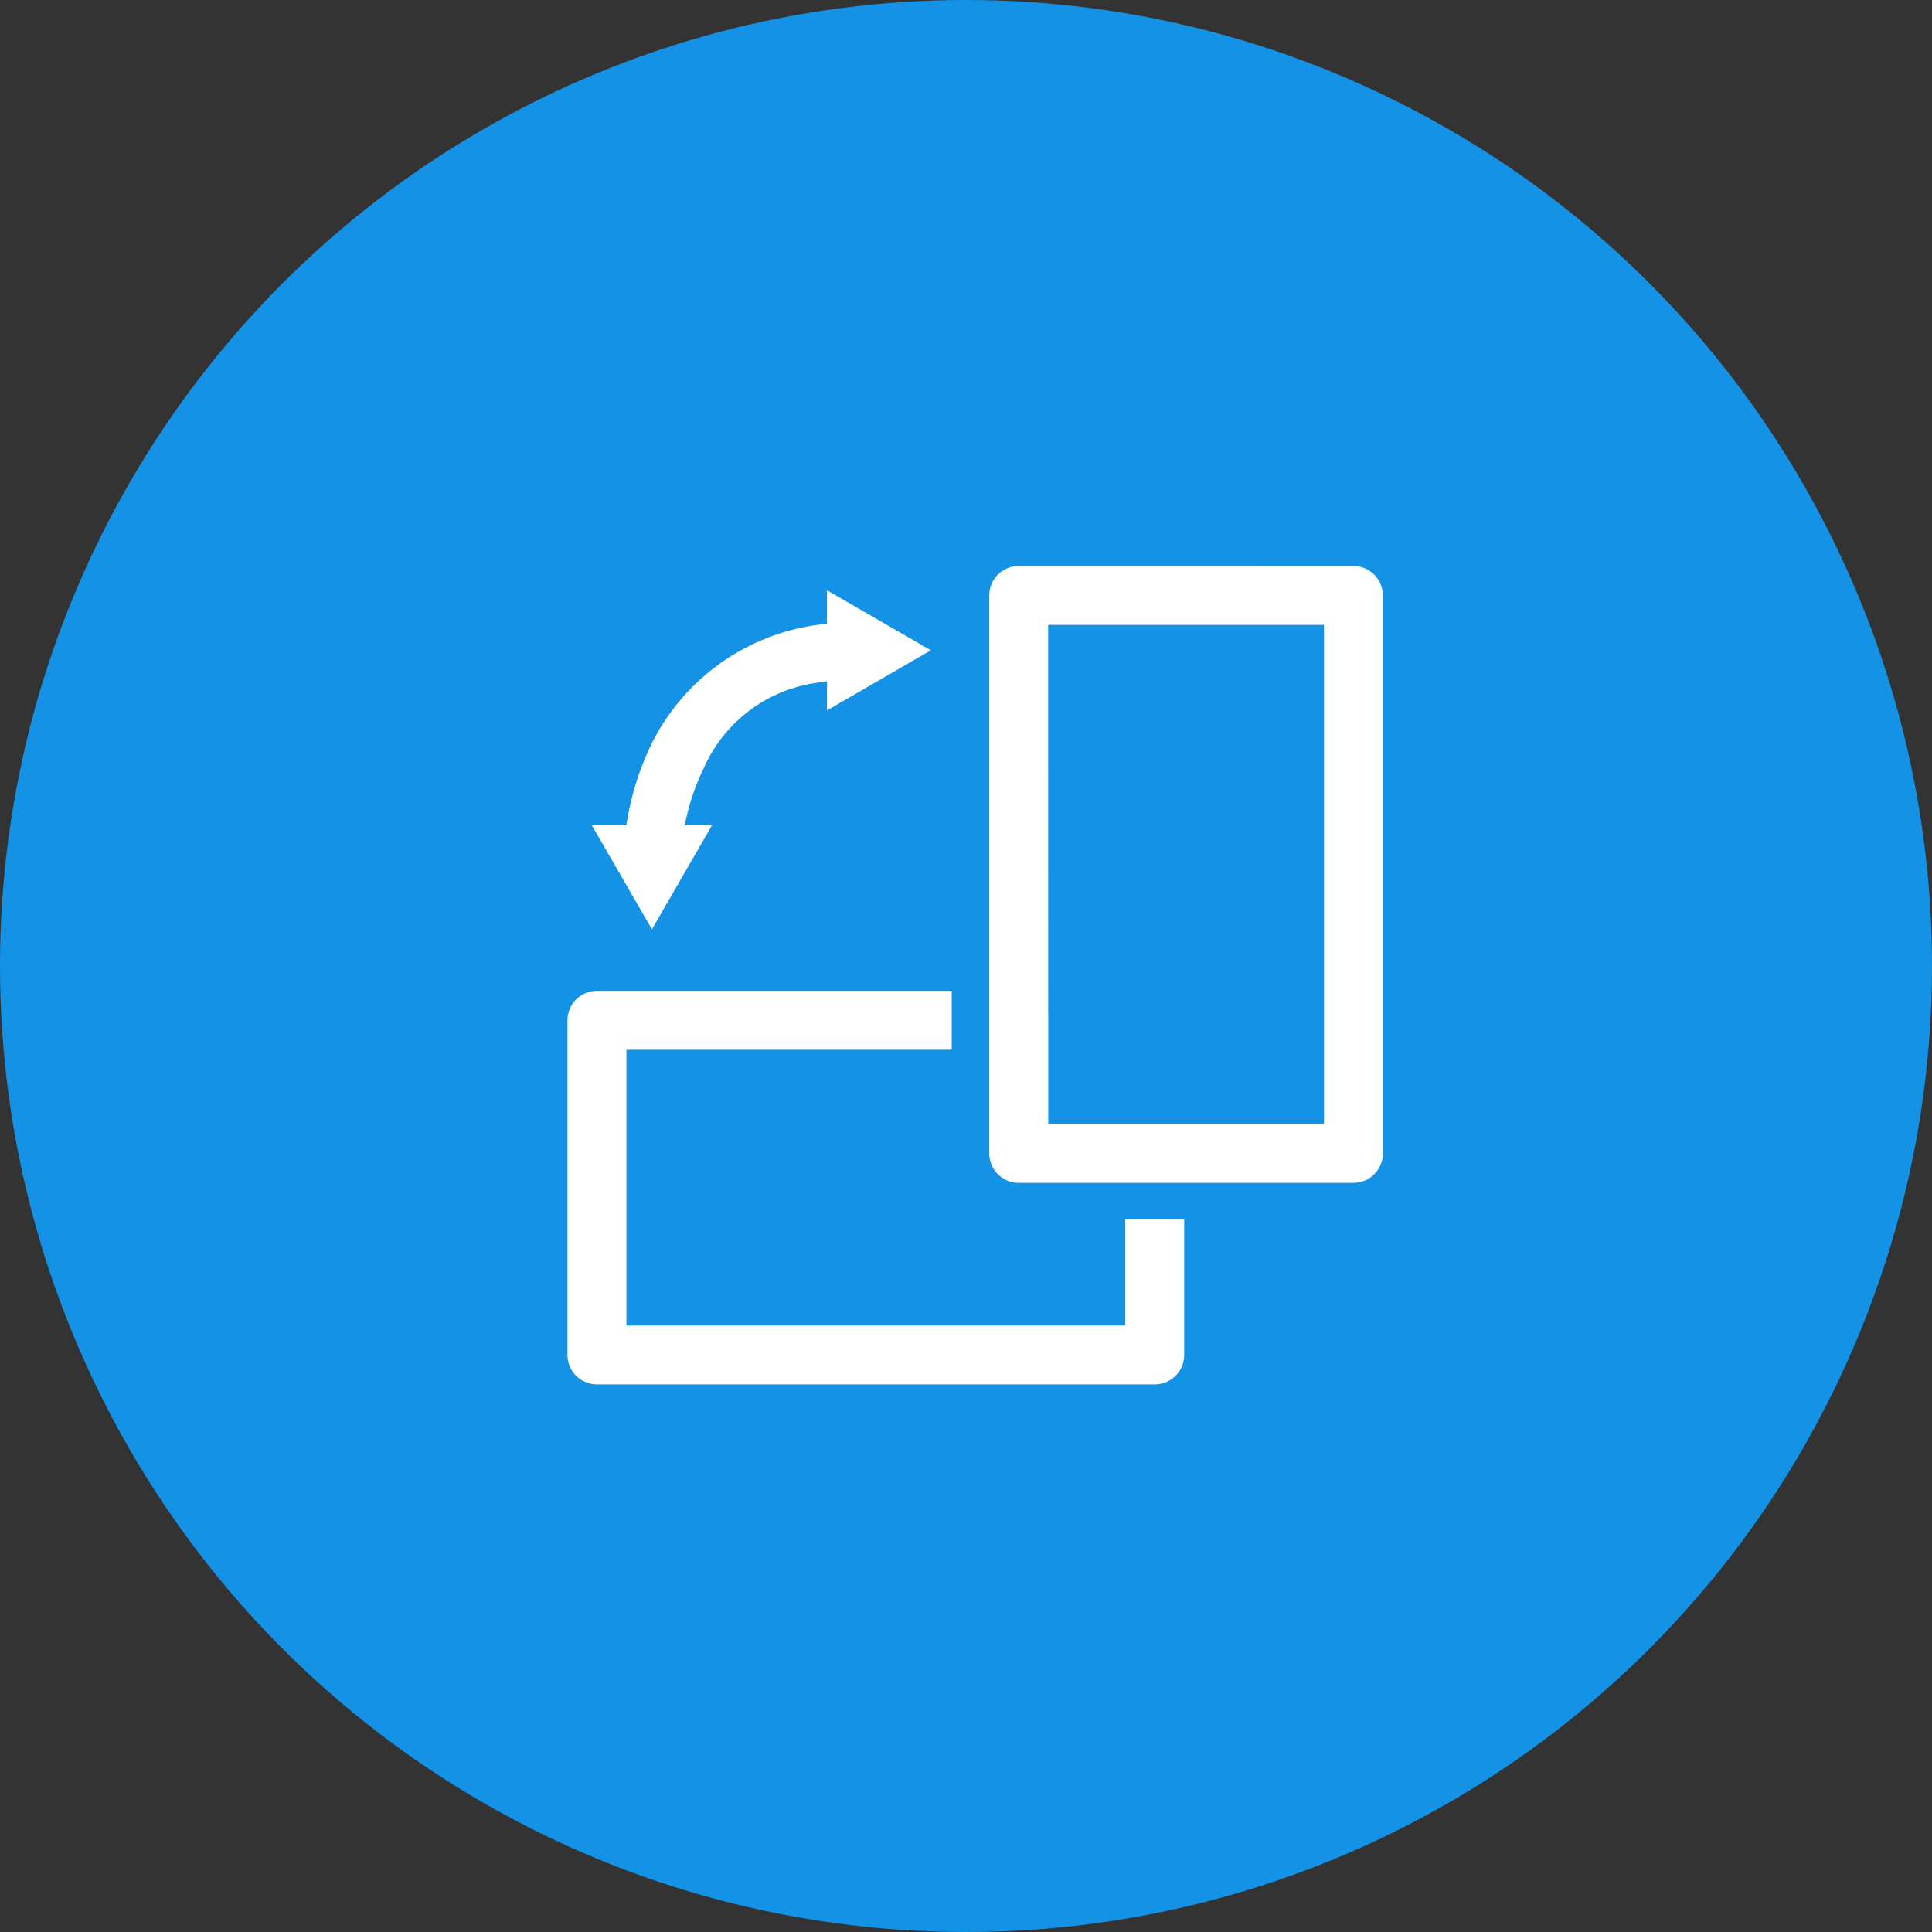 <svg xmlns="http://www.w3.org/2000/svg" xmlns:xlink="http://www.w3.org/1999/xlink" width="105" height="105" viewBox="0 0 105 105">
  <rect x="0" y="0" width="105" height="105" fill="#333333" stroke="none"/>
  <defs>
    <clipPath id="clip-path">
      <rect id="Rectangle_6202" data-name="Rectangle 6202" width="70" height="70" transform="translate(309 1038)" fill="#fff" stroke="#fff" stroke-width="1"/>
    </clipPath>
  </defs>
  <g id="Group_12618" data-name="Group 12618" transform="translate(-291 -1020)">
    <circle id="Ellipse_579" data-name="Ellipse 579" cx="52.5" cy="52.5" r="52.5" transform="translate(291 1020)" fill="#1492e6"/>
    <g id="Mask_Group_132" data-name="Mask Group 132" clip-path="url(#clip-path)">
      <g id="noun-orientation-1106427" transform="translate(307.603 1046.371)">
        <path id="Union_5" data-name="Union 5" d="M-16752.6,16485.773h2.318a16.027,16.027,0,0,1,1.391-4.242,12.356,12.356,0,0,1,9.439-6.66v-2.24l7.143,4.129-7.143,4.133v-1.871a7.4,7.4,0,0,0-5.748,4.363,11.47,11.47,0,0,0-.861,2.389h1.723l-4.129,7.148Z" transform="translate(16767.295 -16467.789)" fill="#fff" stroke="#1492e6" stroke-width="1"/>
        <path id="Path_3751" data-name="Path 3751" d="M38.762,3.889a2.1,2.1,0,0,0-2.1,2.1V36.308a2.1,2.1,0,0,0,2.1,2.106H56.953a2.1,2.1,0,0,0,2.1-2.106V5.992a2.1,2.1,0,0,0-2.1-2.1Zm2.1,4.2H54.852V34.208H40.866ZM15.839,26.98a2.1,2.1,0,0,0-2.1,2.1V47.268a2.1,2.1,0,0,0,2.1,2.1H46.156a2.1,2.1,0,0,0,2.1-2.1v-7.86H44.054V45.17H17.942V31.181H35.621v-4.2Z" transform="translate(0)" fill="#fff" stroke="#1492e6" stroke-width="1"/>
      </g>
    </g>
  </g>
</svg>
